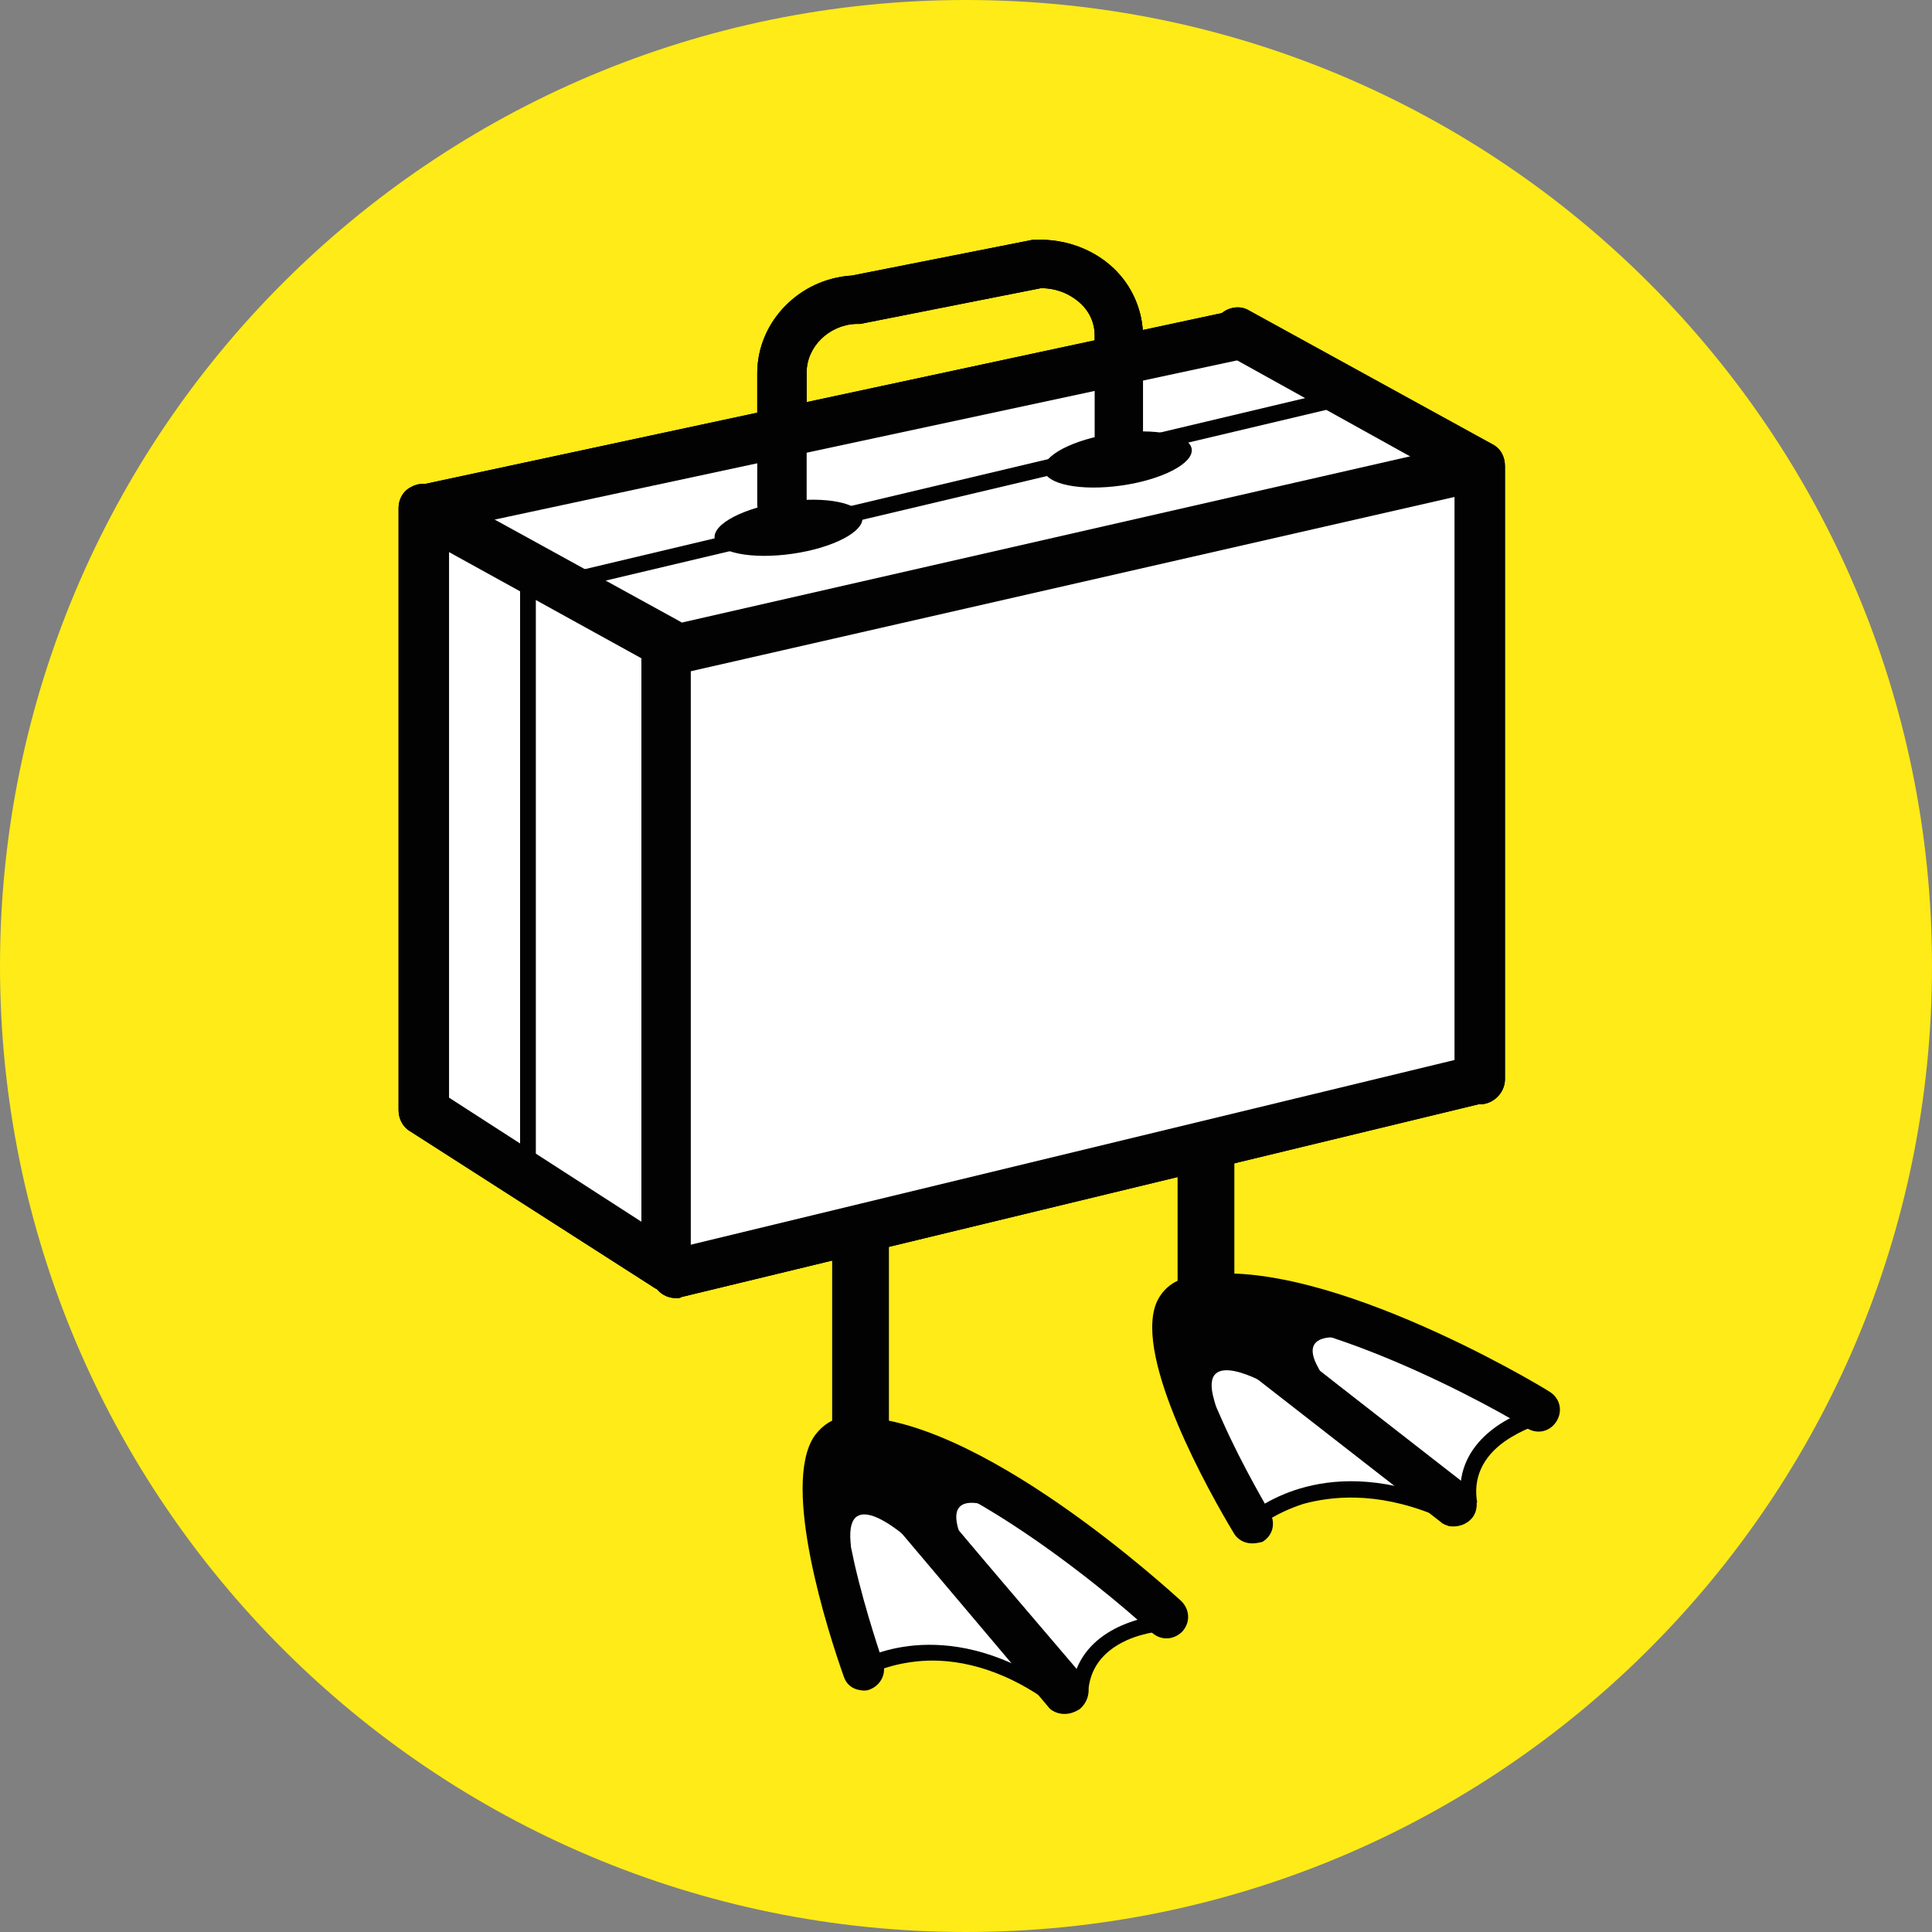 <svg width="40" height="40" viewBox="0 0 40 40" fill="none" xmlns="http://www.w3.org/2000/svg">
<rect x="0" y="0" width="40" height="40" fill="#808080" stroke="none"/>
<g id="Group 646">
<g id="Group">
<path id="Vector" d="M20 40C31.046 40 40 31.046 40 20C40 8.954 31.046 0 20 0C8.954 0 0 8.954 0 20C0 31.046 8.954 40 20 40Z" fill="#FEEB17"/>
<path id="Vector_2" d="M27.776 27.17L31.497 29.433L30.431 30.543L30.235 31.435L29.43 30.935L27.884 30.913L26.774 31.065L25.926 31.784L24.402 28.541L24.533 27.279L27.776 27.17Z" fill="white"/>
<path id="Vector_3" d="M24.968 28.135C24.642 28.135 24.381 27.874 24.381 27.547V22.542C24.381 22.215 24.642 21.954 24.968 21.954C25.295 21.954 25.556 22.215 25.556 22.542V27.547C25.578 27.874 25.295 28.135 24.968 28.135Z" fill="#020203"/>
<path id="Vector_4" d="M30.004 31.598C29.938 31.577 29.873 31.555 29.829 31.511L24.911 27.681C24.715 27.529 24.672 27.224 24.824 27.028C24.976 26.832 25.281 26.789 25.477 26.941L30.395 30.771C30.591 30.924 30.635 31.229 30.482 31.424C30.352 31.577 30.178 31.62 30.004 31.598Z" fill="#020203"/>
<path id="Vector_5" d="M30.01 31.562C29.944 31.54 29.901 31.518 29.836 31.475L24.613 27.34C24.417 27.188 24.395 26.905 24.547 26.731C24.7 26.535 24.983 26.513 25.157 26.665L30.38 30.8C30.576 30.953 30.597 31.236 30.445 31.41C30.358 31.562 30.184 31.606 30.01 31.562Z" fill="#020203"/>
<path id="Vector_6" d="M30.257 31.13C30.061 29.911 31.193 29.302 31.824 29.149L31.911 29.476C31.911 29.476 31.519 29.585 31.149 29.846C30.692 30.172 30.496 30.607 30.583 31.108L30.257 31.13Z" fill="#020203"/>
<path id="Vector_7" d="M26.054 31.614L25.836 31.374C25.901 31.331 27.316 30.047 29.797 31.048L29.666 31.352C28.469 30.874 27.555 30.983 26.989 31.135C26.38 31.331 26.054 31.614 26.054 31.614Z" fill="#020203"/>
<path id="Vector_8" d="M25.831 31.945C25.723 31.923 25.614 31.858 25.549 31.749C25.048 30.922 23.481 28.136 23.938 26.983C24.047 26.722 24.265 26.526 24.547 26.461C27.094 25.808 31.881 28.68 32.077 28.811C32.295 28.942 32.36 29.203 32.23 29.42C32.099 29.638 31.838 29.703 31.62 29.573C30.336 28.789 26.571 26.874 24.765 27.331H24.743C24.743 27.331 24.526 27.701 25.309 29.42C25.744 30.4 26.288 31.292 26.288 31.314C26.419 31.531 26.354 31.793 26.136 31.923C26.049 31.945 25.94 31.967 25.831 31.945Z" fill="#020203"/>
<path id="Vector_9" d="M28.084 27.742C28.084 27.742 26.778 27.416 27.3 28.33C27.714 29.048 25.363 27.459 25.363 27.459L25.69 26.98L27.322 27.067L28.084 27.742Z" fill="#020203"/>
<path id="Vector_10" d="M26.249 28.666C26.249 28.666 24.791 27.817 25.139 28.992C25.465 30.124 24.203 27.752 24.203 27.752L24.595 27.142L25.291 27.186L26.249 28.666Z" fill="#020203"/>
<path id="Vector_11" d="M20.566 30.667L23.743 33.649L22.481 34.497L22.111 35.324L21.414 34.693L19.891 34.345L18.803 34.28L17.802 34.824L16.975 31.342L17.366 30.123L20.566 30.667Z" fill="white"/>
<path id="Vector_12" d="M17.816 30.718C17.49 30.718 17.229 30.457 17.229 30.13V25.125C17.229 24.798 17.49 24.537 17.816 24.537C18.143 24.537 18.404 24.798 18.404 25.125V30.13C18.425 30.457 18.143 30.718 17.816 30.718Z" fill="#020203"/>
<path id="Vector_13" d="M21.897 35.465C21.831 35.444 21.744 35.4 21.701 35.335L17.675 30.569C17.501 30.373 17.522 30.09 17.718 29.916C17.914 29.742 18.197 29.764 18.371 29.959L22.419 34.704C22.593 34.9 22.571 35.182 22.375 35.357C22.223 35.487 22.049 35.509 21.897 35.465Z" fill="#020203"/>
<path id="Vector_14" d="M21.921 35.45C21.856 35.428 21.79 35.384 21.725 35.319L17.438 30.205C17.285 30.009 17.307 29.748 17.503 29.574C17.699 29.421 17.96 29.443 18.134 29.639L22.422 34.753C22.574 34.949 22.552 35.21 22.356 35.384C22.226 35.471 22.052 35.493 21.921 35.45Z" fill="#020203"/>
<path id="Vector_15" d="M22.18 35.067C22.245 33.848 23.464 33.478 24.117 33.435L24.138 33.761C24.138 33.761 23.725 33.783 23.333 33.957C22.811 34.196 22.55 34.566 22.528 35.067H22.18Z" fill="#020203"/>
<path id="Vector_16" d="M17.955 34.681L17.781 34.398C17.846 34.355 19.5 33.397 21.742 34.877L21.568 35.138C20.502 34.42 19.566 34.333 18.978 34.398C18.347 34.464 17.977 34.681 17.955 34.681Z" fill="#020203"/>
<path id="Vector_17" d="M17.732 34.976C17.602 34.932 17.515 34.845 17.471 34.715C17.145 33.801 16.165 30.754 16.862 29.731C17.036 29.492 17.275 29.339 17.558 29.339C20.191 29.209 24.283 32.995 24.457 33.148C24.631 33.322 24.653 33.583 24.479 33.779C24.305 33.953 24.043 33.975 23.848 33.801C22.738 32.778 19.451 30.123 17.58 30.21H17.558C17.558 30.21 17.275 30.514 17.689 32.364C17.928 33.409 18.276 34.388 18.276 34.41C18.363 34.649 18.233 34.889 18.015 34.976C17.928 35.019 17.819 34.998 17.732 34.976Z" fill="#020203"/>
<path id="Vector_18" d="M20.746 31.285C20.746 31.285 19.528 30.698 19.854 31.699C20.115 32.482 18.135 30.458 18.135 30.458L18.548 30.045L20.137 30.458L20.746 31.285Z" fill="#020203"/>
<path id="Vector_19" d="M18.764 31.826C18.764 31.826 17.501 30.695 17.61 31.935C17.697 33.11 16.936 30.52 16.936 30.52L17.436 29.998L18.111 30.172L18.764 31.826Z" fill="#020203"/>
<path id="Vector_20" d="M25.686 7.07L8.842 10.705V23.153L13.847 26.374L30.409 22.021L30.713 9.812L25.686 7.07Z" fill="white"/>
<path id="Vector_21" d="M23.22 10.052C24.065 9.931 24.716 9.592 24.673 9.295C24.631 8.998 23.912 8.854 23.067 8.974C22.222 9.095 21.572 9.434 21.614 9.731C21.656 10.028 22.375 10.172 23.22 10.052Z" fill="#020203"/>
<path id="Vector_22" d="M16.402 11.466C17.247 11.345 17.897 11.007 17.855 10.709C17.812 10.412 17.093 10.268 16.248 10.388C15.404 10.509 14.753 10.848 14.796 11.145C14.838 11.443 15.557 11.586 16.402 11.466Z" fill="#020203"/>
<path id="Vector_23" d="M16.178 10.928C15.895 10.928 15.678 10.711 15.678 10.428V7.729C15.678 6.663 16.548 5.771 17.636 5.705L21.38 4.965H21.467C22.054 4.944 22.642 5.161 23.055 5.553C23.447 5.923 23.665 6.445 23.665 6.968V9.274C23.665 9.557 23.447 9.775 23.164 9.775C22.881 9.775 22.664 9.557 22.664 9.274V6.946C22.664 6.685 22.555 6.445 22.359 6.271C22.141 6.075 21.858 5.966 21.554 5.966L17.811 6.706H17.723C17.158 6.728 16.701 7.185 16.701 7.707V10.406C16.701 10.689 16.461 10.928 16.178 10.928Z" fill="#020203"/>
<path id="Vector_24" d="M13.802 26.73C13.714 26.73 13.606 26.709 13.518 26.643L8.491 23.422C8.339 23.335 8.252 23.161 8.252 22.987V10.517C8.252 10.343 8.339 10.169 8.513 10.082C8.665 9.995 8.861 9.995 9.014 10.082L14.041 12.846C14.215 12.933 14.302 13.107 14.302 13.303V26.208C14.302 26.404 14.193 26.578 14.041 26.665C13.976 26.709 13.889 26.73 13.802 26.73ZM9.297 22.726L13.279 25.294V13.629L9.297 11.431V22.726Z" fill="#020203"/>
<path id="Vector_25" d="M30.636 22.864C30.353 22.864 30.114 22.625 30.114 22.342V9.959L25.37 7.326C25.13 7.195 25.021 6.869 25.174 6.629C25.304 6.39 25.631 6.281 25.87 6.434L30.897 9.197C31.072 9.285 31.159 9.459 31.159 9.654V22.342C31.159 22.625 30.919 22.864 30.636 22.864Z" fill="#020203"/>
<path id="Vector_26" d="M13.999 26.876C13.759 26.876 13.563 26.724 13.498 26.484C13.433 26.201 13.607 25.94 13.868 25.875L30.517 21.849C30.8 21.783 31.061 21.957 31.126 22.219C31.191 22.502 31.017 22.763 30.756 22.828L14.107 26.854C14.086 26.876 14.042 26.876 13.999 26.876Z" fill="#020203"/>
<path id="Vector_27" d="M14.135 13.911C13.896 13.911 13.7 13.759 13.635 13.52C13.569 13.237 13.744 12.976 14.027 12.91L30.523 9.145C30.806 9.08 31.067 9.254 31.132 9.537C31.197 9.82 31.023 10.081 30.74 10.146L14.244 13.911C14.222 13.89 14.179 13.911 14.135 13.911Z" fill="#020203"/>
<path id="Vector_28" d="M8.774 11.071C8.535 11.071 8.317 10.897 8.273 10.658C8.208 10.375 8.382 10.114 8.665 10.048L25.51 6.436C25.793 6.37 26.054 6.544 26.119 6.827C26.184 7.11 26.01 7.371 25.727 7.437L8.883 11.049C8.861 11.049 8.818 11.071 8.774 11.071Z" fill="#020203"/>
<path id="Vector_29" d="M25.686 7.07L8.842 10.705V23.153L13.847 26.374L30.409 22.021L30.713 9.812L25.686 7.07Z" fill="white"/>
<path id="Vector_30" d="M23.22 10.052C24.065 9.931 24.716 9.592 24.673 9.295C24.631 8.998 23.912 8.854 23.067 8.974C22.222 9.095 21.572 9.434 21.614 9.731C21.656 10.028 22.375 10.172 23.22 10.052Z" fill="#020203"/>
<path id="Vector_31" d="M16.402 11.466C17.247 11.345 17.897 11.007 17.855 10.709C17.812 10.412 17.093 10.268 16.248 10.388C15.404 10.509 14.753 10.848 14.796 11.145C14.838 11.443 15.557 11.586 16.402 11.466Z" fill="#020203"/>
<path id="Vector_32" d="M16.178 10.928C15.895 10.928 15.678 10.711 15.678 10.428V7.729C15.678 6.663 16.548 5.771 17.636 5.705L21.38 4.965H21.467C22.054 4.944 22.642 5.161 23.055 5.553C23.447 5.923 23.665 6.445 23.665 6.968V9.274C23.665 9.557 23.447 9.775 23.164 9.775C22.881 9.775 22.664 9.557 22.664 9.274V6.946C22.664 6.685 22.555 6.445 22.359 6.271C22.141 6.075 21.858 5.966 21.554 5.966L17.811 6.706H17.723C17.158 6.728 16.701 7.185 16.701 7.707V10.406C16.701 10.689 16.461 10.928 16.178 10.928Z" fill="#020203"/>
<path id="Vector_33" d="M13.802 26.73C13.714 26.73 13.606 26.709 13.518 26.643L8.491 23.422C8.339 23.335 8.252 23.161 8.252 22.987V10.517C8.252 10.343 8.339 10.169 8.513 10.082C8.665 9.995 8.861 9.995 9.014 10.082L14.041 12.846C14.215 12.933 14.302 13.107 14.302 13.303V26.208C14.302 26.404 14.193 26.578 14.041 26.665C13.976 26.709 13.889 26.73 13.802 26.73ZM9.297 22.726L13.279 25.294V13.629L9.297 11.431V22.726Z" fill="#020203"/>
<path id="Vector_34" d="M30.636 22.864C30.353 22.864 30.114 22.625 30.114 22.342V9.959L25.37 7.326C25.13 7.195 25.021 6.869 25.174 6.629C25.304 6.39 25.631 6.281 25.87 6.434L30.897 9.197C31.072 9.285 31.159 9.459 31.159 9.654V22.342C31.159 22.625 30.919 22.864 30.636 22.864Z" fill="#020203"/>
<path id="Vector_35" d="M13.999 26.876C13.759 26.876 13.563 26.724 13.498 26.484C13.433 26.201 13.607 25.94 13.868 25.875L30.517 21.849C30.8 21.783 31.061 21.957 31.126 22.219C31.191 22.502 31.017 22.763 30.756 22.828L14.107 26.854C14.086 26.876 14.042 26.876 13.999 26.876Z" fill="#020203"/>
<path id="Vector_36" d="M14.135 13.911C13.896 13.911 13.7 13.759 13.635 13.52C13.569 13.237 13.744 12.976 14.027 12.91L30.523 9.145C30.806 9.08 31.067 9.254 31.132 9.537C31.197 9.82 31.023 10.081 30.74 10.146L14.244 13.911C14.222 13.89 14.179 13.911 14.135 13.911Z" fill="#020203"/>
<path id="Vector_37" d="M8.774 11.071C8.535 11.071 8.317 10.897 8.273 10.658C8.208 10.375 8.382 10.114 8.665 10.048L25.51 6.436C25.793 6.37 26.054 6.544 26.119 6.827C26.184 7.11 26.01 7.371 25.727 7.437L8.883 11.049C8.861 11.049 8.818 11.071 8.774 11.071Z" fill="#020203"/>
<path id="Vector_38" d="M11.094 24.681V12.363L27.808 8.403L27.721 8.076L10.768 12.102V24.442L11.094 24.681Z" fill="#020203"/>
</g>
</g>
</svg>
